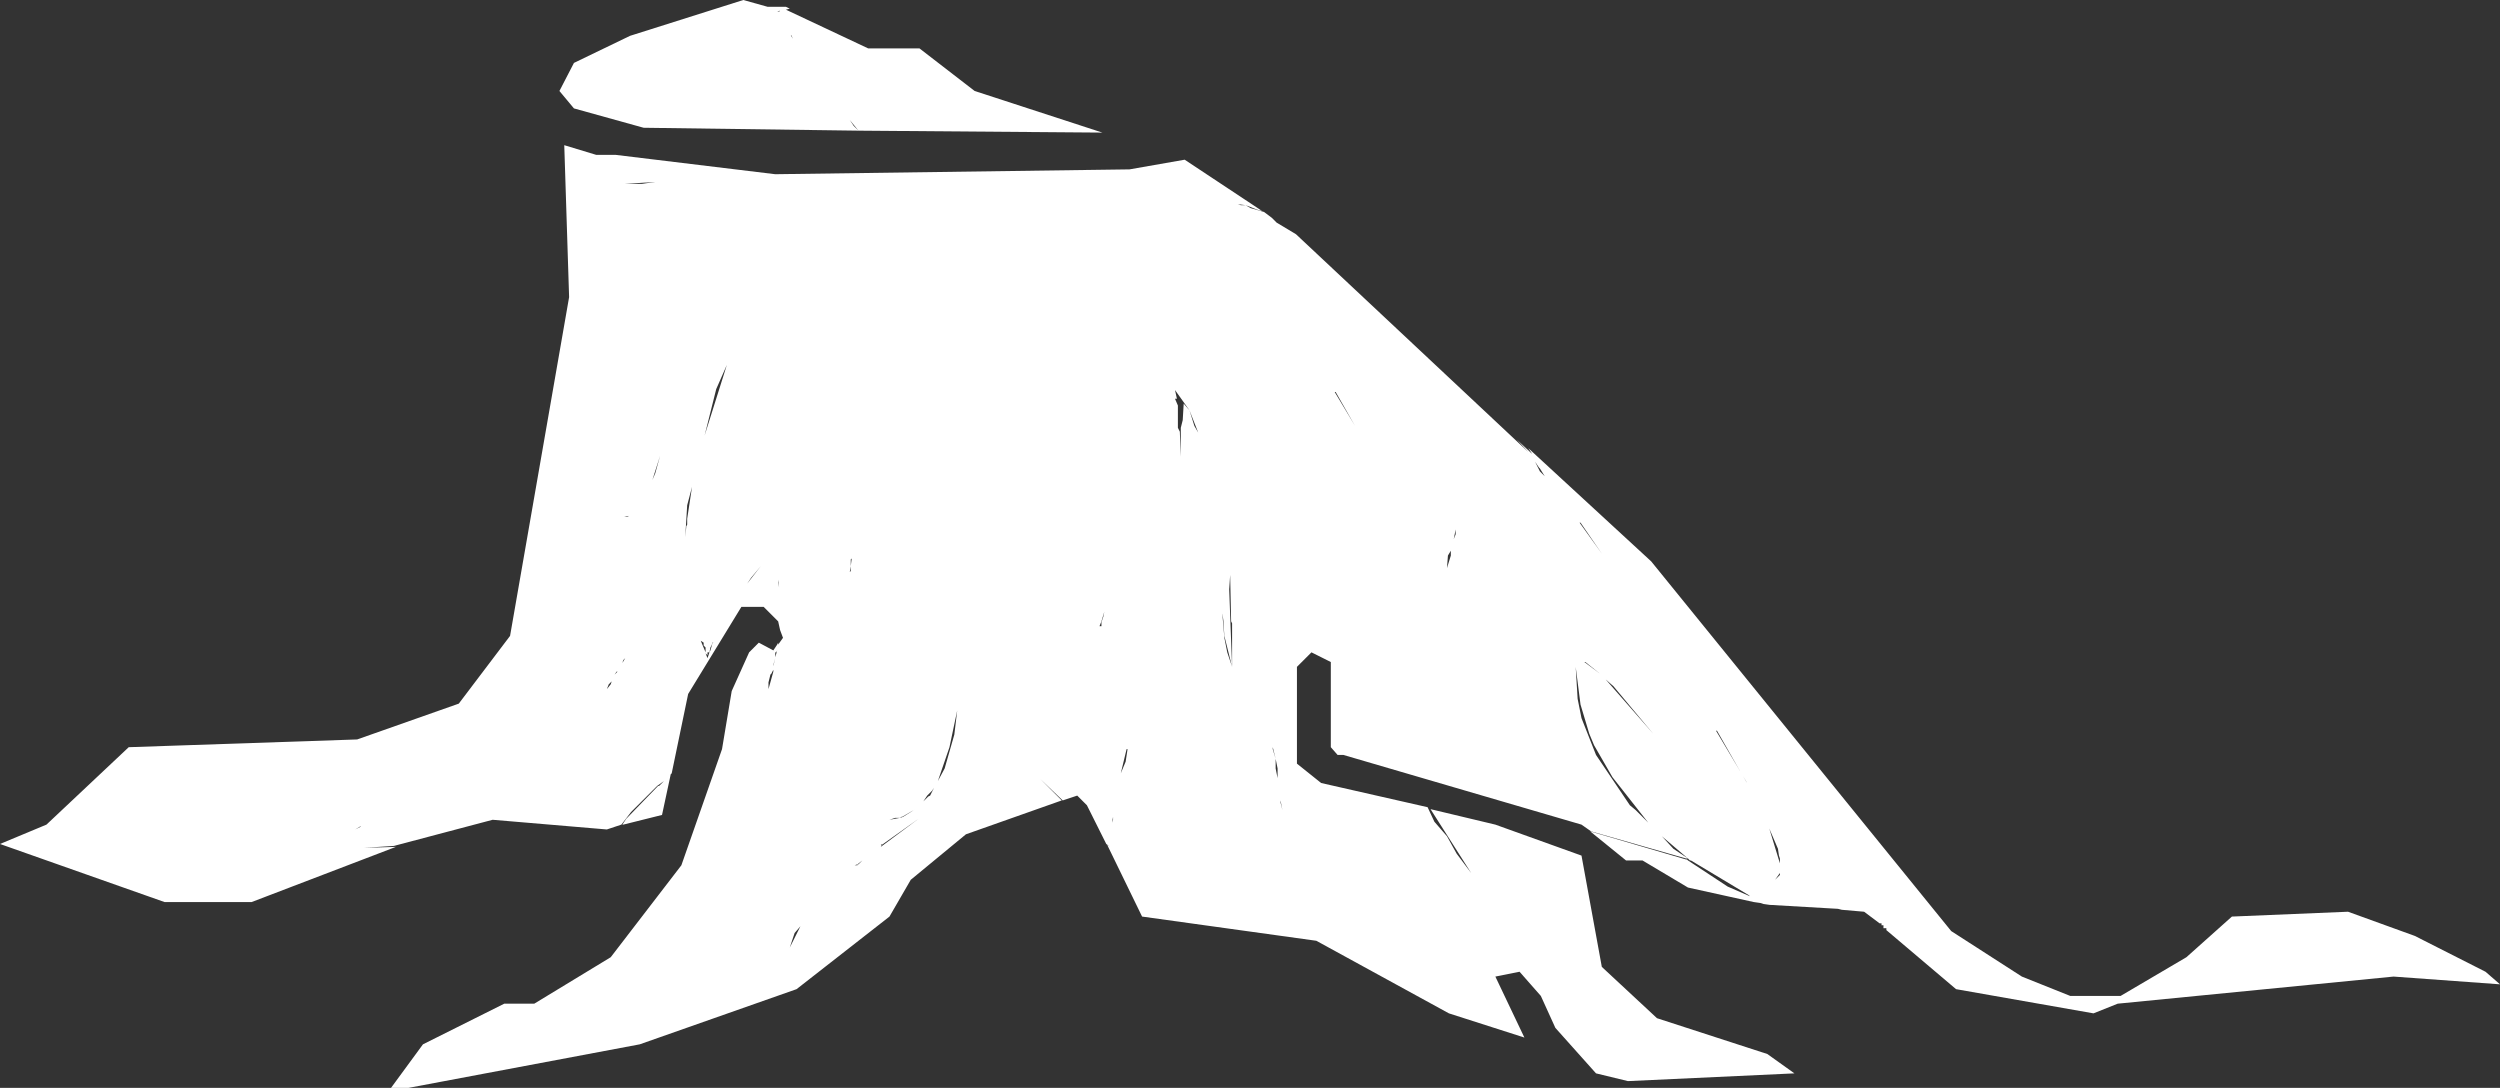 <?xml version="1.0" encoding="UTF-8" standalone="no"?>
<svg xmlns:xlink="http://www.w3.org/1999/xlink" height="56.2px" width="129.15px" xmlns="http://www.w3.org/2000/svg">
  <rect width="100%" height="100%" fill="#333333" stroke="none"/>
  <g transform="matrix(1.0, 0.0, 0.0, 1.0, 64.55, 28.1)">
    <path d="M-24.25 -27.55 L-24.4 -27.5 -24.3 -27.5 -24.25 -27.55 M-26.15 -28.1 L-24.9 -27.75 -23.95 -27.75 -23.75 -27.65 -23.95 -27.6 -19.7 -25.6 -17.05 -25.6 -14.2 -23.4 -7.6 -21.25 -20.2 -21.35 -31.3 -21.5 -34.9 -22.5 -35.65 -23.4 -34.9 -24.85 -32.0 -26.25 -26.15 -28.1 M-23.65 -26.25 L-23.7 -26.3 -23.6 -26.1 -23.65 -26.25 M-62.15 14.5 L-57.9 10.5 -46.1 10.1 -40.85 8.25 -38.2 4.75 -35.15 -12.75 -35.4 -20.6 -33.75 -20.1 -32.75 -20.1 -24.5 -19.1 -6.2 -19.35 -3.35 -19.85 0.65 -17.2 0.45 -17.25 -0.2 -17.5 0.05 -17.35 0.75 -17.15 1.15 -16.85 1.4 -16.6 2.4 -16.0 14.4 -4.75 13.8 -5.4 14.6 -4.65 14.4 -4.95 20.75 0.9 36.25 20.0 39.9 22.35 42.4 23.35 45.0 23.35 48.4 21.35 50.75 19.25 56.75 19.0 60.2 20.25 63.85 22.1 64.6 22.75 59.1 22.35 44.85 23.75 43.6 24.25 36.5 23.0 32.9 19.95 32.9 19.85 32.75 19.85 32.75 19.7 32.65 19.7 32.65 19.6 32.55 19.6 31.75 19.0 30.6 18.9 30.4 18.85 26.95 18.65 26.9 18.65 26.55 18.6 26.4 18.55 26.05 18.5 22.65 17.75 20.3 16.35 19.45 16.35 17.6 14.85 22.55 16.3 22.6 16.3 22.65 16.35 24.7 17.7 25.85 18.2 25.8 18.15 22.8 16.35 22.75 16.35 22.65 16.25 22.55 16.25 17.65 14.85 17.15 14.5 4.85 10.9 4.55 10.9 4.2 10.5 4.2 6.1 3.2 5.6 2.45 6.35 2.45 11.35 3.7 12.35 9.2 13.6 9.55 14.35 10.2 15.1 10.7 16.0 11.45 17.0 9.35 13.7 12.7 14.5 17.15 16.1 18.2 21.85 21.05 24.5 26.75 26.35 28.15 27.35 19.55 27.75 17.9 27.35 15.8 25.0 15.05 23.35 13.95 22.1 12.7 22.35 14.2 25.5 10.3 24.25 3.45 20.5 -5.55 19.25 -7.35 15.55 -7.2 15.65 -7.4 15.5 -8.4 13.5 -8.9 13.0 -9.65 13.25 -10.8 12.15 -9.7 13.25 -14.65 15.0 -17.5 17.35 -18.6 19.25 -23.4 23.0 -31.5 25.85 -43.45 28.1 -44.35 28.1 -42.7 25.85 -38.5 23.75 -36.95 23.75 -33.0 21.35 -29.35 16.6 -27.25 10.6 -26.75 7.6 -25.85 5.6 -25.35 5.1 -24.6 5.5 -24.4 5.2 -24.35 5.1 -24.35 5.2 -24.1 4.85 -24.25 4.45 -24.35 4.0 -25.1 3.25 -26.25 3.25 -29.0 7.75 -29.85 11.85 -29.9 11.9 -30.35 14.0 -32.35 14.5 -32.4 14.5 -32.2 14.2 -30.55 12.5 -30.5 12.5 -30.25 12.25 -30.6 12.5 -31.95 13.85 -32.45 14.5 -33.2 14.75 -39.1 14.25 -44.2 15.6 -45.75 15.7 -44.1 15.65 -51.55 18.5 -56.05 18.5 -64.55 15.5 -62.15 14.5 M26.85 14.7 L27.4 16.5 27.4 16.25 27.35 16.1 27.3 15.75 26.85 14.7 26.65 14.25 26.85 14.7 M27.15 17.35 L27.4 17.1 27.4 17.0 27.15 17.35 M10.55 -0.25 L10.65 -0.5 10.65 -0.75 10.55 -0.25 M15.0 -3.75 L15.25 -3.5 15.0 -3.9 14.95 -3.95 14.75 -4.25 15.0 -3.75 M17.1 -1.1 L17.05 -1.1 18.2 0.5 17.1 -1.1 M-0.45 -17.5 L-0.2 -17.5 -0.6 -17.55 -0.45 -17.5 M-3.75 -7.5 L-3.85 -7.5 -3.7 -7.15 -3.7 -6.0 -3.6 -5.8 -3.55 -4.5 -3.55 -6.0 -3.45 -6.4 -3.4 -7.25 -3.1 -6.9 -2.85 -6.1 -2.65 -5.75 -3.1 -6.9 -3.85 -7.95 -3.75 -7.5 M5.45 -6.1 L4.45 -7.85 4.4 -7.85 5.45 -6.1 M-1.4 3.6 L-1.4 3.65 -1.3 4.85 -1.15 5.6 -0.9 6.35 -1.3 4.75 -1.35 3.95 -1.4 3.6 M-1.05 2.35 L-0.9 6.35 -0.9 4.1 -0.95 4.0 -1.0 1.6 -1.05 2.35 M18.8 7.35 L18.4 7.0 20.85 9.8 18.8 7.35 M17.35 6.1 L17.3 6.1 18.1 6.7 17.35 6.1 M1.6 13.35 L1.7 13.75 1.6 13.25 1.6 13.35 M-7.05 14.25 L-7.05 14.1 -7.1 14.4 -7.05 14.25 M-6.65 11.85 L-6.4 11.25 -6.3 10.6 -6.35 10.6 -6.65 11.85 M-7.55 3.75 L-7.5 3.5 -7.65 4.0 -7.75 4.25 -7.65 4.25 -7.65 4.05 -7.55 3.75 M1.2 10.6 L1.35 11.1 1.35 11.6 1.45 12.1 1.45 11.6 1.35 11.1 1.2 10.5 1.2 10.6 M16.95 8.0 L17.15 9.0 17.9 10.9 19.65 13.5 19.95 13.75 20.6 14.4 18.75 12.05 17.8 10.4 17.55 9.8 17.1 8.3 16.85 6.35 16.95 8.0 M25.35 11.75 L24.15 9.65 24.1 9.65 25.35 11.75 25.5 12.0 25.35 11.75 M10.2 1.25 L10.4 0.6 10.4 0.35 10.25 0.6 10.2 1.25 M25.5 12.0 L25.7 12.35 25.65 12.25 25.5 12.0 M22.65 16.25 L21.3 15.1 21.9 15.75 22.65 16.25 M-20.65 -21.9 L-20.45 -21.6 -20.2 -21.35 -20.65 -21.9 M-30.7 -18.7 L-32.3 -18.6 -31.4 -18.6 -30.7 -18.7 M-27.55 -8.0 L-28.15 -5.6 -27.0 -9.25 -27.55 -8.0 M-30.85 -3.3 L-30.7 -3.65 -30.45 -4.55 -30.85 -3.3 M-45.9 14.6 L-45.95 14.6 -46.2 14.75 -45.9 14.6 M-29.05 -1.0 L-29.05 -1.3 -28.8 -2.95 -29.05 -2.0 -29.15 -0.35 -29.1 -0.85 -29.1 -0.9 -29.05 -1.0 M-32.05 -1.45 L-32.3 -1.4 -32.15 -1.4 -32.05 -1.45 M-20.45 0.25 L-20.55 0.75 -20.45 0.25 M-20.55 0.75 L-20.6 0.8 -20.6 1.15 -20.65 1.45 -20.6 1.4 -20.6 1.15 -20.55 0.75 M-15.5 10.5 L-16.1 12.25 -15.75 11.6 -15.25 9.85 -15.1 8.6 -15.5 10.5 M-24.35 2.0 L-24.3 2.25 -24.35 1.85 -24.35 2.0 M-28.2 5.1 L-28.35 5.0 -28.1 5.6 -28.1 5.35 -28.2 5.25 -28.2 5.1 M-27.75 5.15 L-27.7 5.1 -27.6 4.85 -27.7 5.1 -27.75 5.1 -27.75 5.15 -27.85 5.35 -27.9 5.6 -28.0 5.6 -28.0 5.75 -28.1 5.65 -28.0 5.9 -27.9 5.6 -27.85 5.5 -27.75 5.15 M-25.95 2.05 L-25.25 1.15 -25.75 1.75 -25.95 2.05 M-24.5 5.85 L-24.4 5.5 -24.45 5.6 -24.5 5.6 -24.5 5.85 M-33.2 7.5 L-33.0 7.25 -32.95 7.1 -33.1 7.25 -33.2 7.5 M-32.65 6.6 L-32.7 6.6 -32.8 6.75 -32.65 6.6 M-32.25 5.9 L-32.35 6.0 -32.4 6.15 -32.25 5.9 M-24.75 6.75 L-24.85 7.15 -24.85 7.5 -24.6 6.6 -24.6 6.5 -24.7 6.7 -24.75 6.75 M-24.6 6.3 L-24.5 5.9 -24.6 6.25 -24.6 6.3 M-16.5 13.0 L-16.3 12.6 -16.4 12.75 -16.65 13.0 -16.85 13.3 -16.6 13.05 -16.5 13.0 M-17.3 13.7 L-17.25 13.65 -17.35 13.75 -17.95 14.1 -18.0 14.1 -18.05 14.15 -18.3 14.15 -18.6 14.25 -18.05 14.15 -17.9 14.1 -17.5 13.85 -17.35 13.75 -17.3 13.7 M-17.1 14.2 L-16.5 13.7 -17.1 14.2 -19.0 15.55 -19.0 15.5 -19.05 15.55 -19.0 15.55 -19.05 15.65 -17.1 14.2 M-23.2 19.75 L-23.5 20.1 -23.75 20.85 -23.2 19.75 M-20.25 16.55 L-20.4 16.6 -20.25 16.6 -20.25 16.55 -20.2 16.55 -20.0 16.35 -20.25 16.55" fill="#ffffff" fill-rule="evenodd" stroke="none"/>
  </g>
</svg>
